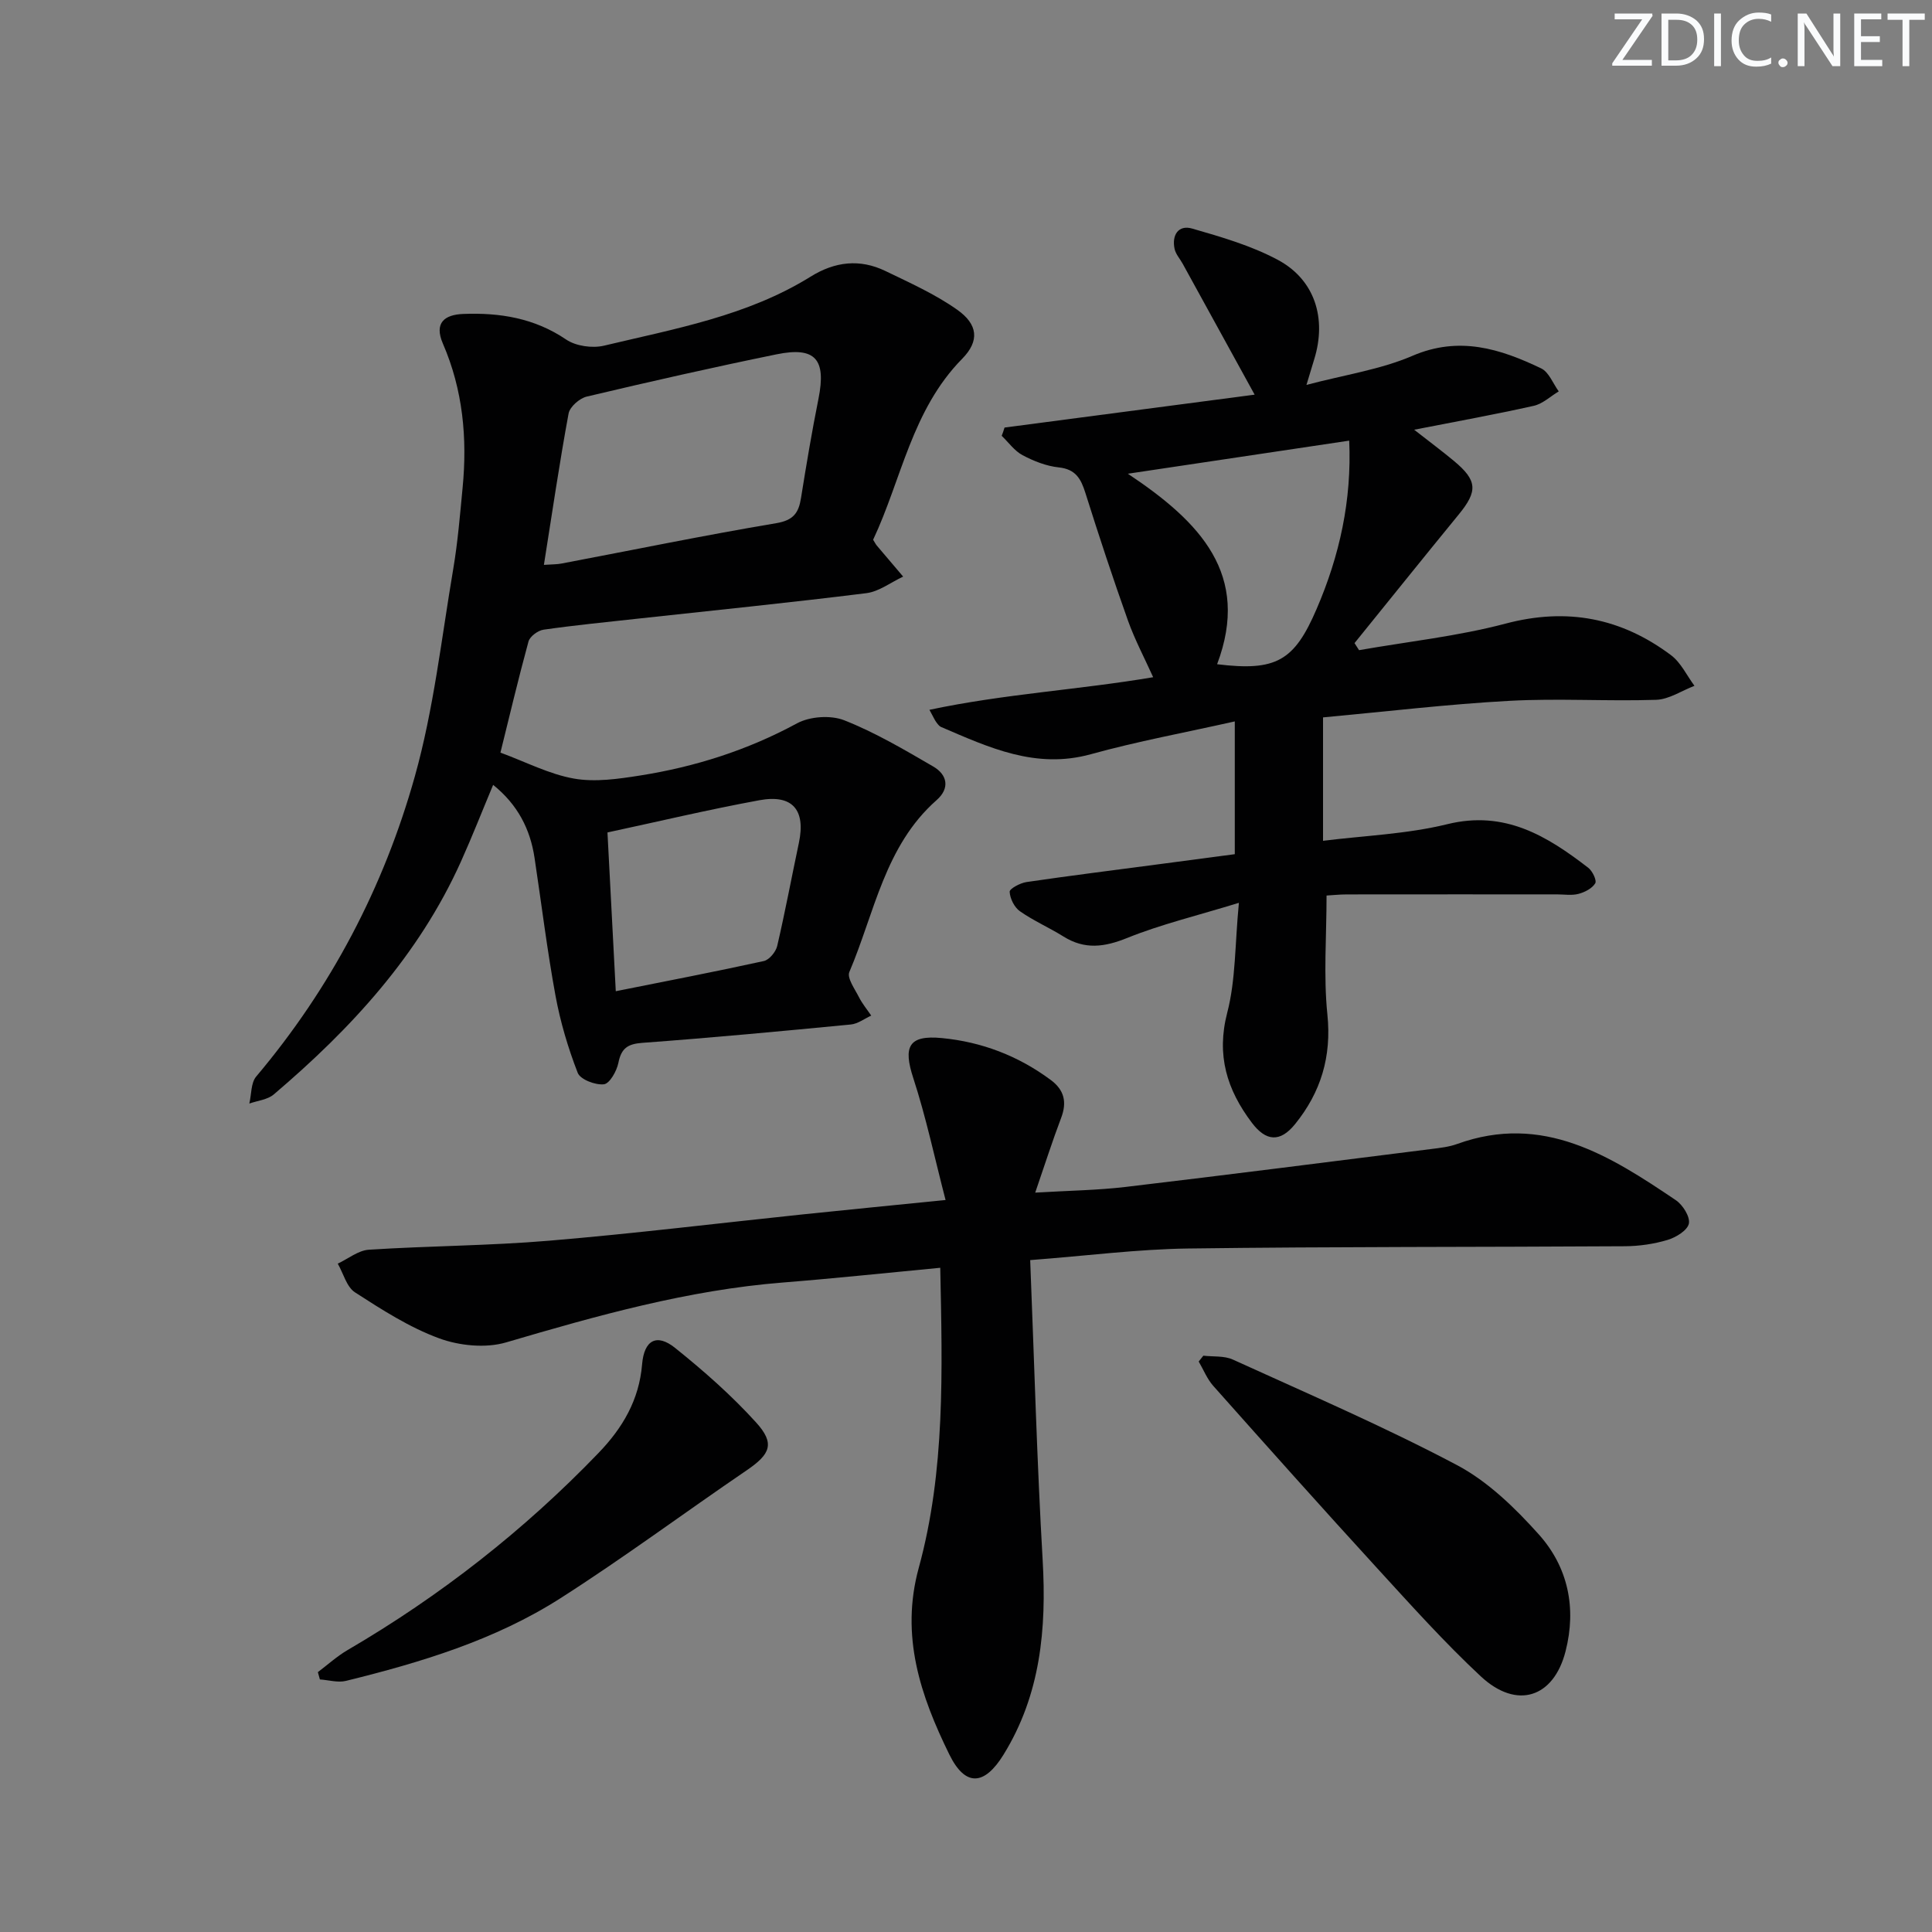<svg enable-background="new 0 0 400 400" viewBox="0 0 400 400" xmlns="http://www.w3.org/2000/svg"><rect x="0" y="0" width="400" height="400" fill="#808080" stroke="none"/><g fill="#fafbfc"><path d="m342.2 3.2-6.3 9.2h6.1v1.2h-8.2v-.5l6.2-9.1h-5.7v-1.2h7.8v.4z"/><path d="m344 13.7v-10.9h3.1c1.6 0 3 .5 4.1 1.4 1.1 1 1.6 2.2 1.6 3.9s-.5 3-1.6 4-2.5 1.5-4.2 1.5h-3zm1.4-9.6v8.4h1.6c1.4 0 2.5-.4 3.2-1.1.8-.8 1.2-1.8 1.2-3.2s-.4-2.4-1.2-3.1-1.8-1-3.1-1z"/><path d="m356.3 2.8v10.9h-1.4v-10.9z"/><path d="m366.6 13.2c-.8.4-1.8.6-3 .6-1.6 0-2.8-.5-3.7-1.5s-1.4-2.3-1.4-3.9c0-1.7.5-3.2 1.6-4.2s2.4-1.6 4-1.6c1 0 1.9.1 2.6.4v1.5c-.8-.4-1.6-.6-2.6-.6-1.2 0-2.2.4-3 1.2s-1.1 1.9-1.1 3.3c0 1.3.4 2.3 1.1 3.1s1.6 1.1 2.8 1.1c1.1 0 2-.2 2.8-.7v1.3z"/><path d="m368.2 13c0-.3.1-.5.3-.6.2-.2.4-.3.6-.3.3 0 .5.1.7.3s.3.4.3.6-.1.5-.3.6c-.2.2-.4.3-.7.3s-.5-.1-.6-.3c-.2-.2-.3-.4-.3-.6z"/><path d="m381.1 13.7h-1.7l-5.5-8.4c-.2-.2-.3-.5-.4-.7 0 .2.1.8.1 1.5v7.6h-1.4v-10.9h1.8l5.3 8.3c.3.4.4.6.4.8 0-.3-.1-.8-.1-1.6v-7.5h1.4v10.9z"/><path d="m389.7 13.7h-5.8v-10.9h5.6v1.2h-4.2v3.5h3.9v1.2h-3.9v3.7h4.4z"/><path d="m398.4 4.1h-3.1v9.6h-1.4v-9.6h-3.1v-1.3h7.7v1.3z"/></g><path d="m103.61 155.82c5.32 1.96 10.13 4.48 15.24 5.38 4.39.77 9.17.07 13.68-.64 11.39-1.8 22.24-5.25 32.48-10.8 2.67-1.44 6.99-1.74 9.79-.63 6.41 2.53 12.44 6.09 18.42 9.57 2.94 1.71 3.48 4.51.69 6.96-10.74 9.47-12.84 23.33-18.06 35.58-.53 1.23 1.12 3.5 1.97 5.18.69 1.37 1.69 2.57 2.56 3.85-1.4.63-2.77 1.7-4.22 1.84-14.38 1.39-28.77 2.74-43.18 3.8-3.07.23-4.35 1.15-4.95 4.14-.34 1.7-1.81 4.31-3 4.44-1.76.2-4.88-.99-5.42-2.37-2-5.15-3.6-10.54-4.6-15.97-1.74-9.46-2.9-19.03-4.34-28.55-.9-5.96-3.49-11.01-8.57-15.1-2.25 5.36-4.33 10.69-6.68 15.91-8.74 19.4-22.76 34.6-38.74 48.18-1.29 1.1-3.35 1.28-5.06 1.89.45-1.89.31-4.27 1.42-5.59 15.47-18.34 26.42-39.21 32.84-62.12 3.92-13.97 5.52-28.61 7.96-42.98.94-5.56 1.4-11.21 1.94-16.83.99-10.25.06-20.26-4.08-29.81-1.88-4.34.37-6 4.19-6.15 7.58-.3 14.77.85 21.33 5.3 2.01 1.36 5.41 1.84 7.82 1.27 14.66-3.5 29.68-6.15 42.78-14.29 5.05-3.14 10.2-3.73 15.5-1.17 5.05 2.44 10.26 4.78 14.82 7.99 4.34 3.04 4.71 6.48 1.07 10.18-10.44 10.6-12.57 25.03-18.44 37.47.41.65.55.95.75 1.19 1.82 2.15 3.64 4.29 5.47 6.44-2.54 1.18-4.99 3.1-7.63 3.43-15.82 1.97-31.68 3.57-47.53 5.3-6.44.71-12.89 1.34-19.3 2.26-1.16.17-2.82 1.39-3.11 2.44-2.13 7.79-3.99 15.68-5.81 23.01zm9-38.87c1.7-.12 2.7-.09 3.67-.28 14.81-2.81 29.57-5.85 44.43-8.35 3.57-.6 4.64-2.13 5.13-5.21 1.1-6.87 2.25-13.74 3.62-20.57 1.63-8.14-.63-10.83-8.68-9.18-13.15 2.69-26.24 5.65-39.3 8.75-1.49.35-3.5 2.11-3.76 3.5-1.89 10.22-3.39 20.51-5.11 31.34zm14.88 88.27c10.59-2.12 20.66-4.05 30.66-6.25 1.12-.25 2.47-1.89 2.76-3.11 1.65-7.08 2.98-14.23 4.49-21.35 1.44-6.8-1.29-10.1-8.18-8.83-10.62 1.95-21.14 4.46-31.45 6.67.53 10.36 1.11 21.25 1.72 32.87z" fill="#010102"/><path d="m207.98 88.52c17.16-2.26 34.32-4.52 51.78-6.81-5.06-9.2-9.97-18.16-14.9-27.11-.56-1.02-1.43-1.96-1.67-3.05-.62-2.86.77-5.05 3.63-4.23 6.04 1.74 12.22 3.53 17.72 6.47 7.7 4.11 10.18 12.14 7.55 20.61-.39 1.26-.76 2.53-1.6 5.29 7.93-2.1 15.31-3.17 21.94-6.02 9.67-4.16 18.16-1.47 26.65 2.6 1.61.77 2.45 3.13 3.64 4.76-1.72 1.03-3.32 2.58-5.17 2.99-7.84 1.76-15.76 3.19-24.76 4.95 3.35 2.62 5.85 4.48 8.24 6.47 4.86 4.05 4.96 6.24.96 11.11-7.23 8.83-14.37 17.73-21.55 26.6.31.49.62.97.94 1.46 10.13-1.78 20.43-2.88 30.34-5.5 12.74-3.37 23.96-1.17 34.25 6.54 2.05 1.54 3.26 4.2 4.85 6.34-2.64 1.01-5.26 2.81-7.93 2.9-10.12.33-20.27-.34-30.37.21-12.72.69-25.4 2.21-38.6 3.43v25.55c8.51-1.07 17.33-1.38 25.72-3.44 11.9-2.93 20.63 2.42 29.21 9.04.86.67 1.79 2.62 1.42 3.21-.65 1.06-2.17 1.84-3.47 2.18-1.4.37-2.98.1-4.47.1-14.5 0-28.99-.01-43.49.01-1.46 0-2.91.16-4.19.23 0 8.42-.65 16.6.17 24.62.9 8.75-1.36 16.13-6.7 22.72-3.1 3.82-6.02 3.56-8.93-.29-5.16-6.83-7.4-13.97-5.1-22.81 1.76-6.76 1.57-14.02 2.41-22.73-8.75 2.69-16.16 4.46-23.14 7.28-4.73 1.91-8.78 2.44-13.17-.3-2.95-1.84-6.19-3.25-9.03-5.24-1.15-.81-2.05-2.62-2.12-4.03-.03-.63 2.18-1.82 3.48-2.01 9.2-1.35 18.43-2.5 27.64-3.72 5.09-.67 10.18-1.34 15.49-2.05 0-8.86 0-17.44 0-27.49-10.28 2.31-20.15 4.12-29.79 6.79-11.41 3.16-21.12-1.39-31.02-5.64-.42-.18-.75-.66-1.04-1.06-.28-.38-.47-.84-1.37-2.49 15.51-3.3 30.91-4.14 46.32-6.75-1.78-3.95-3.79-7.74-5.22-11.73-3.11-8.74-6.02-17.56-8.81-26.42-.92-2.93-2.01-4.92-5.51-5.29-2.57-.27-5.19-1.3-7.5-2.53-1.68-.89-2.89-2.64-4.32-4.01.22-.55.41-1.13.59-1.71zm44.01 49c12.27 1.51 15.98-.71 20.58-11.39 4.8-11.11 7.31-22.58 6.77-34.9-15.02 2.24-29.81 4.45-45.83 6.85 14.98 9.97 25.48 20.87 18.48 39.44z" fill="#010102"/><path d="m213.29 260.89c.85 21.27 1.4 41.69 2.58 62.09.82 14.25-.42 27.88-8.11 40.32-3.95 6.39-7.89 6.7-11.21-.05-5.95-12.12-10.2-24.53-6.33-38.65 5.5-20.08 4.88-40.75 4.45-62.12-11.17 1.06-21.86 2.2-32.57 3.05-19.68 1.56-38.49 6.86-57.32 12.4-4.23 1.24-9.67.7-13.88-.85-6.15-2.26-11.85-5.93-17.4-9.51-1.74-1.13-2.41-3.92-3.57-5.95 2.15-1 4.24-2.74 6.44-2.88 12.44-.8 24.94-.82 37.36-1.87 17.54-1.47 35.03-3.62 52.54-5.45 9.38-.98 18.77-1.89 29.5-2.97-2.28-8.77-4.04-17.14-6.68-25.23-2.14-6.54-.98-8.96 5.91-8.3 8.25.79 15.82 3.68 22.54 8.67 2.82 2.09 3.4 4.6 2.15 7.88-1.8 4.74-3.34 9.58-5.36 15.45 7.01-.42 12.91-.49 18.73-1.18 21.11-2.5 42.19-5.2 63.28-7.85 1.81-.23 3.68-.43 5.37-1.05 17.74-6.4 31.59 2.42 45.26 11.65 1.44.97 2.99 3.45 2.69 4.85-.3 1.41-2.68 2.86-4.43 3.38-2.81.84-5.85 1.28-8.79 1.3-30.15.19-60.31.07-90.46.47-10.45.14-20.87 1.5-32.69 2.4z" fill="#010102"/><path d="m249.14 280.68c2.05.24 4.32-.01 6.1.8 15.54 7.08 31.27 13.85 46.35 21.82 6.43 3.39 12.07 8.88 16.99 14.37 6.05 6.75 7.86 15.2 5.55 24.22-2.46 9.61-10.09 12.13-17.55 5.18-7.52-7.01-14.42-14.71-21.38-22.31-11.45-12.51-22.74-25.16-34.01-37.83-1.28-1.44-2.02-3.35-3.01-5.04.32-.41.64-.81.96-1.21z" fill="#010102"/><path d="m65.81 346.2c2.04-1.54 3.96-3.29 6.15-4.57 19.2-11.22 36.54-24.78 51.96-40.81 4.99-5.18 8.41-10.98 9.02-18.36.42-5.02 3.03-6.44 6.83-3.39 5.91 4.74 11.67 9.81 16.75 15.41 3.99 4.39 2.98 6.58-1.91 9.92-12.91 8.79-25.46 18.12-38.61 26.52-13.55 8.65-28.87 13.27-44.38 17.09-1.67.41-3.59-.18-5.39-.3-.15-.51-.29-1.01-.42-1.51z" fill="#010102"/></svg>